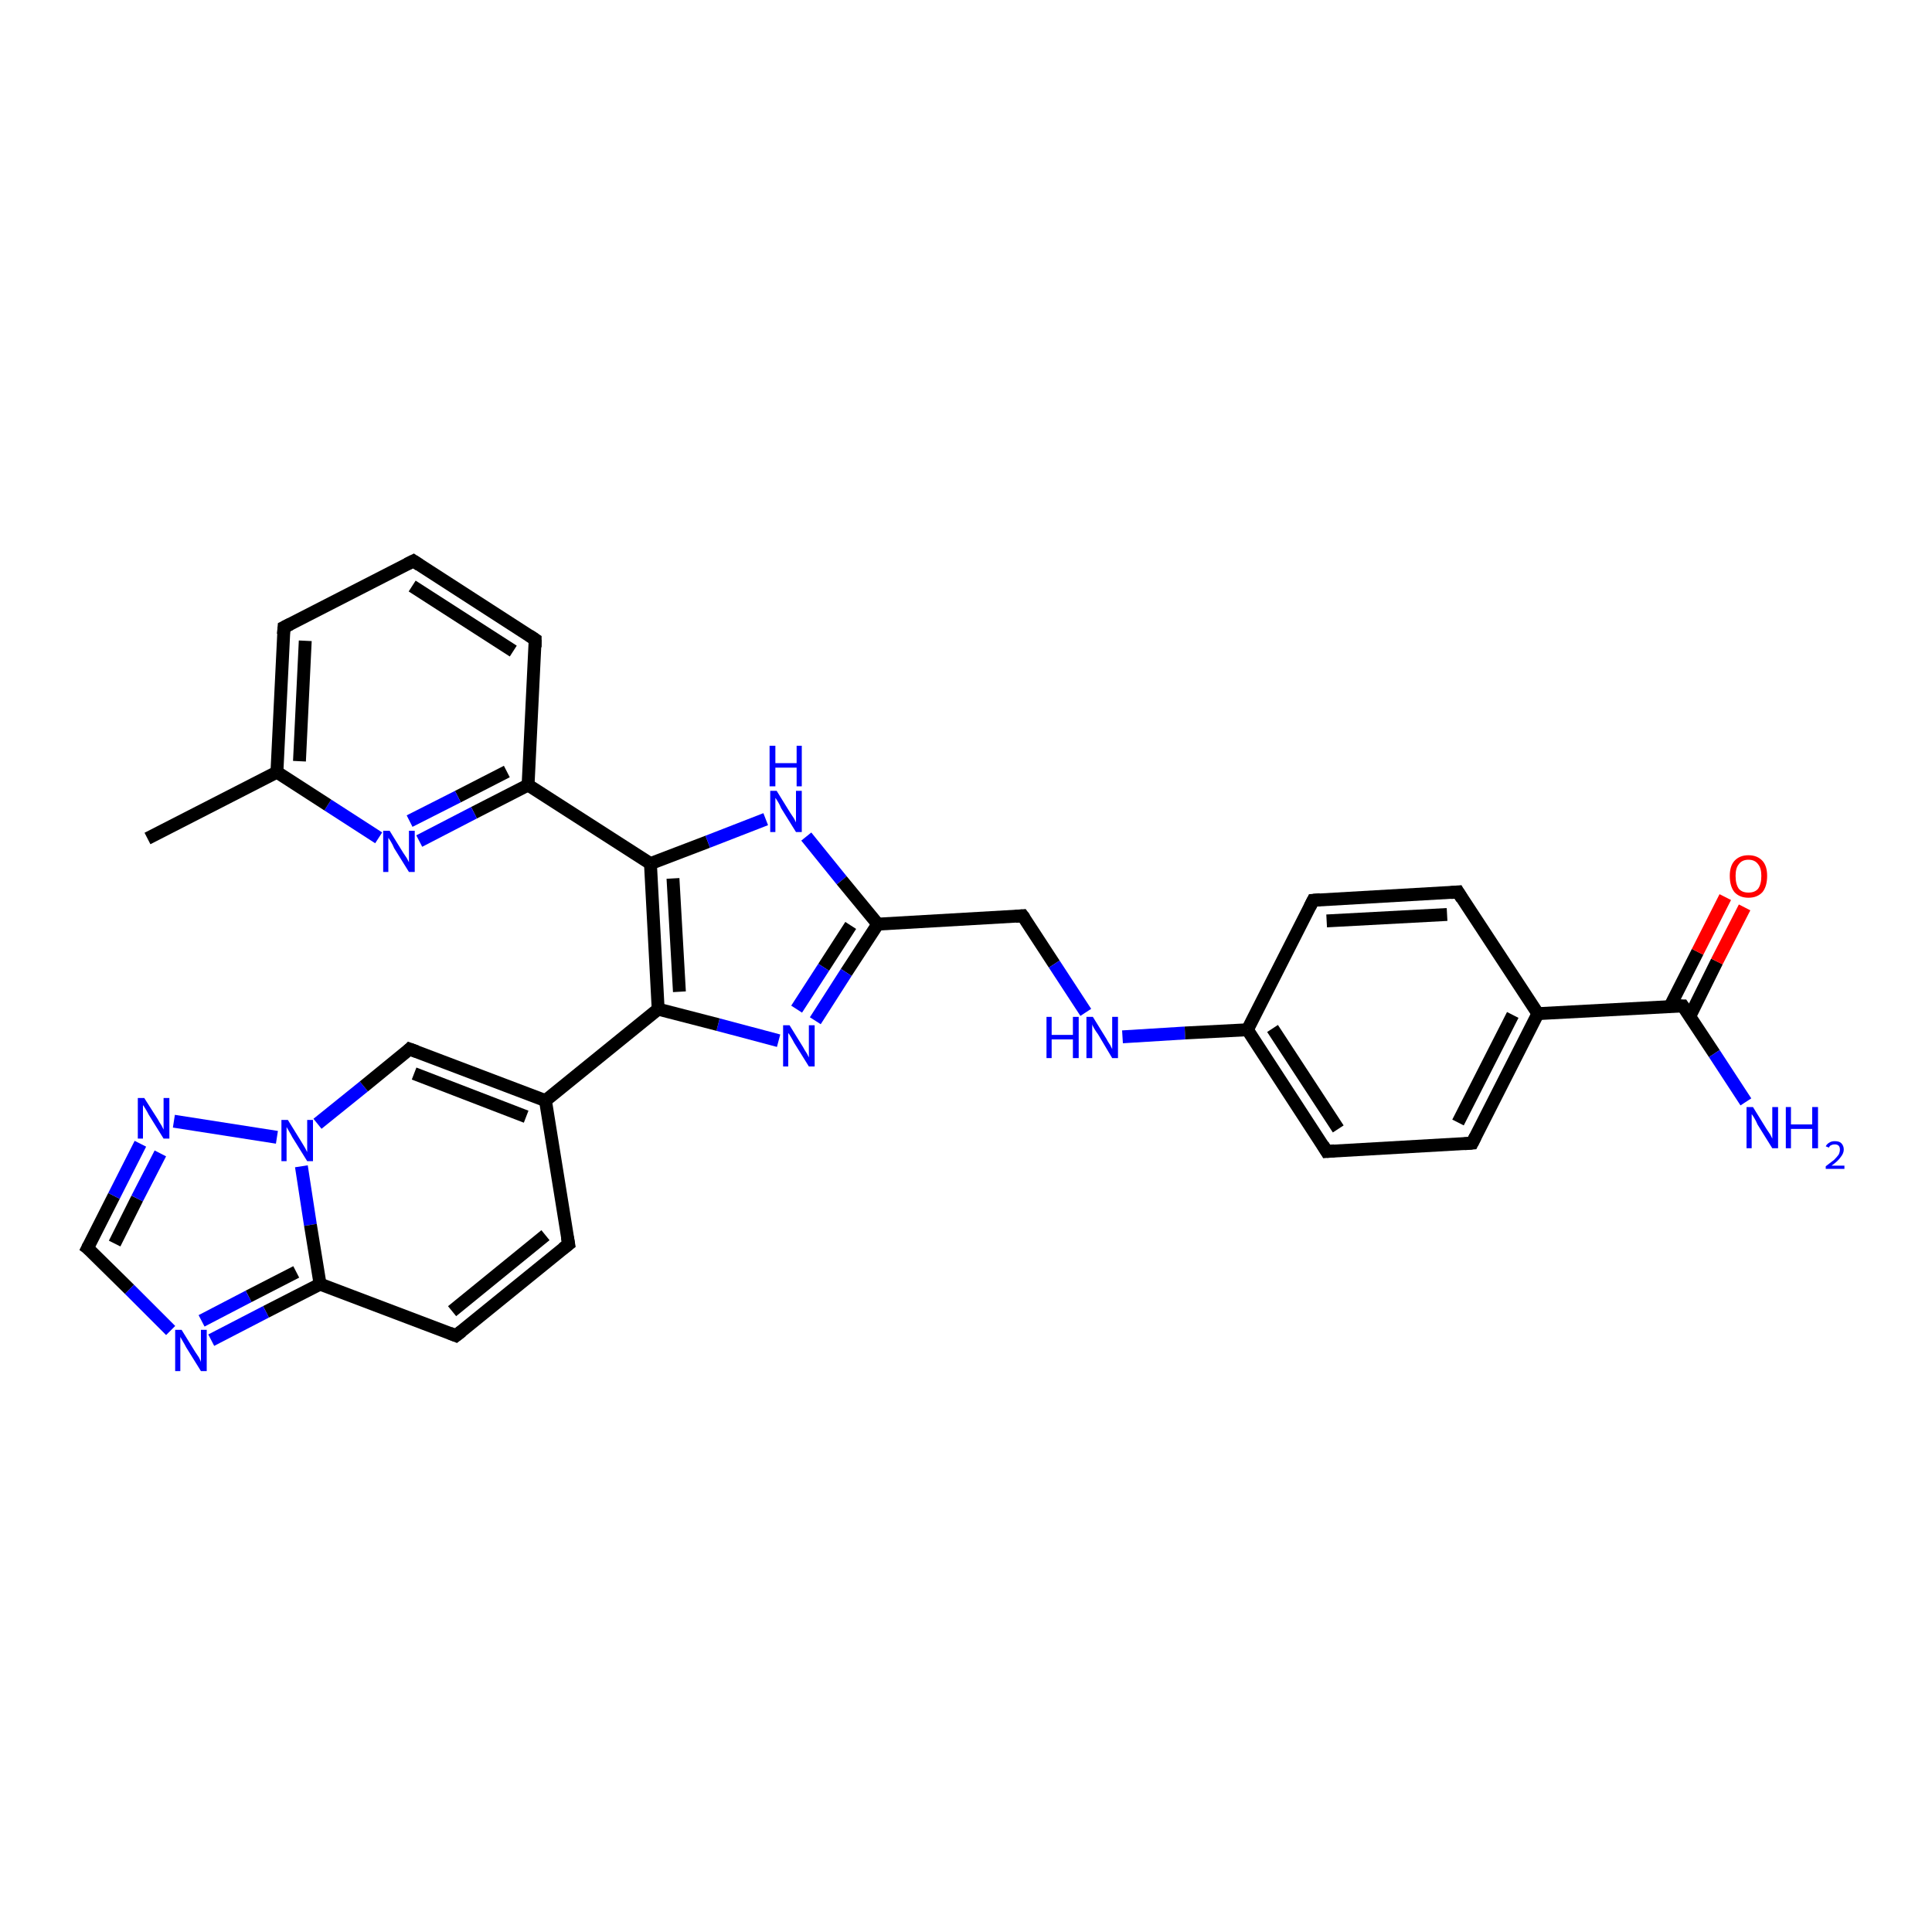 <?xml version='1.0' encoding='iso-8859-1'?>
<svg version='1.1' baseProfile='full'
              xmlns='http://www.w3.org/2000/svg'
                      xmlns:rdkit='http://www.rdkit.org/xml'
                      xmlns:xlink='http://www.w3.org/1999/xlink'
                  xml:space='preserve'
width='300px' height='300px' viewBox='0 0 300 300'>
<!-- END OF HEADER -->
<rect style='opacity:1.0;fill:#FFFFFF;stroke:none' width='300.0' height='300.0' x='0.0' y='0.0'> </rect>
<path class='bond-0 atom-0 atom-1' d='M 22.9,130.2 L 43.0,119.9' style='fill:none;fill-rule:evenodd;stroke:#000000;stroke-width:2.0px;stroke-linecap:butt;stroke-linejoin:miter;stroke-opacity:1' />
<path class='bond-1 atom-1 atom-2' d='M 43.0,119.9 L 44.1,97.4' style='fill:none;fill-rule:evenodd;stroke:#000000;stroke-width:2.0px;stroke-linecap:butt;stroke-linejoin:miter;stroke-opacity:1' />
<path class='bond-1 atom-1 atom-2' d='M 46.5,118.2 L 47.4,99.5' style='fill:none;fill-rule:evenodd;stroke:#000000;stroke-width:2.0px;stroke-linecap:butt;stroke-linejoin:miter;stroke-opacity:1' />
<path class='bond-2 atom-2 atom-3' d='M 44.1,97.4 L 64.2,87.1' style='fill:none;fill-rule:evenodd;stroke:#000000;stroke-width:2.0px;stroke-linecap:butt;stroke-linejoin:miter;stroke-opacity:1' />
<path class='bond-3 atom-3 atom-4' d='M 64.2,87.1 L 83.1,99.3' style='fill:none;fill-rule:evenodd;stroke:#000000;stroke-width:2.0px;stroke-linecap:butt;stroke-linejoin:miter;stroke-opacity:1' />
<path class='bond-3 atom-3 atom-4' d='M 64.0,91.0 L 79.7,101.1' style='fill:none;fill-rule:evenodd;stroke:#000000;stroke-width:2.0px;stroke-linecap:butt;stroke-linejoin:miter;stroke-opacity:1' />
<path class='bond-4 atom-4 atom-5' d='M 83.1,99.3 L 82.0,121.9' style='fill:none;fill-rule:evenodd;stroke:#000000;stroke-width:2.0px;stroke-linecap:butt;stroke-linejoin:miter;stroke-opacity:1' />
<path class='bond-5 atom-5 atom-6' d='M 82.0,121.9 L 73.6,126.2' style='fill:none;fill-rule:evenodd;stroke:#000000;stroke-width:2.0px;stroke-linecap:butt;stroke-linejoin:miter;stroke-opacity:1' />
<path class='bond-5 atom-5 atom-6' d='M 73.6,126.2 L 65.1,130.6' style='fill:none;fill-rule:evenodd;stroke:#0000FF;stroke-width:2.0px;stroke-linecap:butt;stroke-linejoin:miter;stroke-opacity:1' />
<path class='bond-5 atom-5 atom-6' d='M 78.7,119.8 L 71.1,123.7' style='fill:none;fill-rule:evenodd;stroke:#000000;stroke-width:2.0px;stroke-linecap:butt;stroke-linejoin:miter;stroke-opacity:1' />
<path class='bond-5 atom-5 atom-6' d='M 71.1,123.7 L 63.6,127.5' style='fill:none;fill-rule:evenodd;stroke:#0000FF;stroke-width:2.0px;stroke-linecap:butt;stroke-linejoin:miter;stroke-opacity:1' />
<path class='bond-6 atom-5 atom-7' d='M 82.0,121.9 L 101.0,134.1' style='fill:none;fill-rule:evenodd;stroke:#000000;stroke-width:2.0px;stroke-linecap:butt;stroke-linejoin:miter;stroke-opacity:1' />
<path class='bond-7 atom-7 atom-8' d='M 101.0,134.1 L 109.9,130.7' style='fill:none;fill-rule:evenodd;stroke:#000000;stroke-width:2.0px;stroke-linecap:butt;stroke-linejoin:miter;stroke-opacity:1' />
<path class='bond-7 atom-7 atom-8' d='M 109.9,130.7 L 118.9,127.2' style='fill:none;fill-rule:evenodd;stroke:#0000FF;stroke-width:2.0px;stroke-linecap:butt;stroke-linejoin:miter;stroke-opacity:1' />
<path class='bond-8 atom-8 atom-9' d='M 125.2,129.9 L 130.7,136.7' style='fill:none;fill-rule:evenodd;stroke:#0000FF;stroke-width:2.0px;stroke-linecap:butt;stroke-linejoin:miter;stroke-opacity:1' />
<path class='bond-8 atom-8 atom-9' d='M 130.7,136.7 L 136.3,143.5' style='fill:none;fill-rule:evenodd;stroke:#000000;stroke-width:2.0px;stroke-linecap:butt;stroke-linejoin:miter;stroke-opacity:1' />
<path class='bond-9 atom-9 atom-10' d='M 136.3,143.5 L 158.8,142.2' style='fill:none;fill-rule:evenodd;stroke:#000000;stroke-width:2.0px;stroke-linecap:butt;stroke-linejoin:miter;stroke-opacity:1' />
<path class='bond-10 atom-10 atom-11' d='M 158.8,142.2 L 163.7,149.7' style='fill:none;fill-rule:evenodd;stroke:#000000;stroke-width:2.0px;stroke-linecap:butt;stroke-linejoin:miter;stroke-opacity:1' />
<path class='bond-10 atom-10 atom-11' d='M 163.7,149.7 L 168.6,157.2' style='fill:none;fill-rule:evenodd;stroke:#0000FF;stroke-width:2.0px;stroke-linecap:butt;stroke-linejoin:miter;stroke-opacity:1' />
<path class='bond-11 atom-11 atom-12' d='M 174.3,161.0 L 184.0,160.4' style='fill:none;fill-rule:evenodd;stroke:#0000FF;stroke-width:2.0px;stroke-linecap:butt;stroke-linejoin:miter;stroke-opacity:1' />
<path class='bond-11 atom-11 atom-12' d='M 184.0,160.4 L 193.7,159.9' style='fill:none;fill-rule:evenodd;stroke:#000000;stroke-width:2.0px;stroke-linecap:butt;stroke-linejoin:miter;stroke-opacity:1' />
<path class='bond-12 atom-12 atom-13' d='M 193.7,159.9 L 206.0,178.8' style='fill:none;fill-rule:evenodd;stroke:#000000;stroke-width:2.0px;stroke-linecap:butt;stroke-linejoin:miter;stroke-opacity:1' />
<path class='bond-12 atom-12 atom-13' d='M 197.6,159.7 L 207.8,175.3' style='fill:none;fill-rule:evenodd;stroke:#000000;stroke-width:2.0px;stroke-linecap:butt;stroke-linejoin:miter;stroke-opacity:1' />
<path class='bond-13 atom-13 atom-14' d='M 206.0,178.8 L 228.6,177.5' style='fill:none;fill-rule:evenodd;stroke:#000000;stroke-width:2.0px;stroke-linecap:butt;stroke-linejoin:miter;stroke-opacity:1' />
<path class='bond-14 atom-14 atom-15' d='M 228.6,177.5 L 238.8,157.4' style='fill:none;fill-rule:evenodd;stroke:#000000;stroke-width:2.0px;stroke-linecap:butt;stroke-linejoin:miter;stroke-opacity:1' />
<path class='bond-14 atom-14 atom-15' d='M 226.4,174.3 L 234.9,157.6' style='fill:none;fill-rule:evenodd;stroke:#000000;stroke-width:2.0px;stroke-linecap:butt;stroke-linejoin:miter;stroke-opacity:1' />
<path class='bond-15 atom-15 atom-16' d='M 238.8,157.4 L 226.4,138.5' style='fill:none;fill-rule:evenodd;stroke:#000000;stroke-width:2.0px;stroke-linecap:butt;stroke-linejoin:miter;stroke-opacity:1' />
<path class='bond-16 atom-16 atom-17' d='M 226.4,138.5 L 203.9,139.8' style='fill:none;fill-rule:evenodd;stroke:#000000;stroke-width:2.0px;stroke-linecap:butt;stroke-linejoin:miter;stroke-opacity:1' />
<path class='bond-16 atom-16 atom-17' d='M 224.7,142.0 L 206.0,143.0' style='fill:none;fill-rule:evenodd;stroke:#000000;stroke-width:2.0px;stroke-linecap:butt;stroke-linejoin:miter;stroke-opacity:1' />
<path class='bond-17 atom-15 atom-18' d='M 238.8,157.4 L 261.3,156.2' style='fill:none;fill-rule:evenodd;stroke:#000000;stroke-width:2.0px;stroke-linecap:butt;stroke-linejoin:miter;stroke-opacity:1' />
<path class='bond-18 atom-18 atom-19' d='M 261.3,156.2 L 266.2,163.6' style='fill:none;fill-rule:evenodd;stroke:#000000;stroke-width:2.0px;stroke-linecap:butt;stroke-linejoin:miter;stroke-opacity:1' />
<path class='bond-18 atom-18 atom-19' d='M 266.2,163.6 L 271.1,171.1' style='fill:none;fill-rule:evenodd;stroke:#0000FF;stroke-width:2.0px;stroke-linecap:butt;stroke-linejoin:miter;stroke-opacity:1' />
<path class='bond-19 atom-18 atom-20' d='M 262.4,157.8 L 266.6,149.3' style='fill:none;fill-rule:evenodd;stroke:#000000;stroke-width:2.0px;stroke-linecap:butt;stroke-linejoin:miter;stroke-opacity:1' />
<path class='bond-19 atom-18 atom-20' d='M 266.6,149.3 L 270.9,140.9' style='fill:none;fill-rule:evenodd;stroke:#FF0000;stroke-width:2.0px;stroke-linecap:butt;stroke-linejoin:miter;stroke-opacity:1' />
<path class='bond-19 atom-18 atom-20' d='M 259.3,156.3 L 263.6,147.8' style='fill:none;fill-rule:evenodd;stroke:#000000;stroke-width:2.0px;stroke-linecap:butt;stroke-linejoin:miter;stroke-opacity:1' />
<path class='bond-19 atom-18 atom-20' d='M 263.6,147.8 L 267.9,139.3' style='fill:none;fill-rule:evenodd;stroke:#FF0000;stroke-width:2.0px;stroke-linecap:butt;stroke-linejoin:miter;stroke-opacity:1' />
<path class='bond-20 atom-9 atom-21' d='M 136.3,143.5 L 131.4,151.0' style='fill:none;fill-rule:evenodd;stroke:#000000;stroke-width:2.0px;stroke-linecap:butt;stroke-linejoin:miter;stroke-opacity:1' />
<path class='bond-20 atom-9 atom-21' d='M 131.4,151.0 L 126.6,158.5' style='fill:none;fill-rule:evenodd;stroke:#0000FF;stroke-width:2.0px;stroke-linecap:butt;stroke-linejoin:miter;stroke-opacity:1' />
<path class='bond-20 atom-9 atom-21' d='M 132.1,143.7 L 127.9,150.2' style='fill:none;fill-rule:evenodd;stroke:#000000;stroke-width:2.0px;stroke-linecap:butt;stroke-linejoin:miter;stroke-opacity:1' />
<path class='bond-20 atom-9 atom-21' d='M 127.9,150.2 L 123.7,156.7' style='fill:none;fill-rule:evenodd;stroke:#0000FF;stroke-width:2.0px;stroke-linecap:butt;stroke-linejoin:miter;stroke-opacity:1' />
<path class='bond-21 atom-21 atom-22' d='M 120.9,161.6 L 111.5,159.1' style='fill:none;fill-rule:evenodd;stroke:#0000FF;stroke-width:2.0px;stroke-linecap:butt;stroke-linejoin:miter;stroke-opacity:1' />
<path class='bond-21 atom-21 atom-22' d='M 111.5,159.1 L 102.2,156.7' style='fill:none;fill-rule:evenodd;stroke:#000000;stroke-width:2.0px;stroke-linecap:butt;stroke-linejoin:miter;stroke-opacity:1' />
<path class='bond-22 atom-22 atom-23' d='M 102.2,156.7 L 84.7,170.9' style='fill:none;fill-rule:evenodd;stroke:#000000;stroke-width:2.0px;stroke-linecap:butt;stroke-linejoin:miter;stroke-opacity:1' />
<path class='bond-23 atom-23 atom-24' d='M 84.7,170.9 L 88.3,193.2' style='fill:none;fill-rule:evenodd;stroke:#000000;stroke-width:2.0px;stroke-linecap:butt;stroke-linejoin:miter;stroke-opacity:1' />
<path class='bond-24 atom-24 atom-25' d='M 88.3,193.2 L 70.8,207.4' style='fill:none;fill-rule:evenodd;stroke:#000000;stroke-width:2.0px;stroke-linecap:butt;stroke-linejoin:miter;stroke-opacity:1' />
<path class='bond-24 atom-24 atom-25' d='M 84.7,191.8 L 70.2,203.6' style='fill:none;fill-rule:evenodd;stroke:#000000;stroke-width:2.0px;stroke-linecap:butt;stroke-linejoin:miter;stroke-opacity:1' />
<path class='bond-25 atom-25 atom-26' d='M 70.8,207.4 L 49.7,199.4' style='fill:none;fill-rule:evenodd;stroke:#000000;stroke-width:2.0px;stroke-linecap:butt;stroke-linejoin:miter;stroke-opacity:1' />
<path class='bond-26 atom-26 atom-27' d='M 49.7,199.4 L 41.3,203.7' style='fill:none;fill-rule:evenodd;stroke:#000000;stroke-width:2.0px;stroke-linecap:butt;stroke-linejoin:miter;stroke-opacity:1' />
<path class='bond-26 atom-26 atom-27' d='M 41.3,203.7 L 32.8,208.1' style='fill:none;fill-rule:evenodd;stroke:#0000FF;stroke-width:2.0px;stroke-linecap:butt;stroke-linejoin:miter;stroke-opacity:1' />
<path class='bond-26 atom-26 atom-27' d='M 46.0,197.5 L 38.6,201.3' style='fill:none;fill-rule:evenodd;stroke:#000000;stroke-width:2.0px;stroke-linecap:butt;stroke-linejoin:miter;stroke-opacity:1' />
<path class='bond-26 atom-26 atom-27' d='M 38.6,201.3 L 31.3,205.1' style='fill:none;fill-rule:evenodd;stroke:#0000FF;stroke-width:2.0px;stroke-linecap:butt;stroke-linejoin:miter;stroke-opacity:1' />
<path class='bond-27 atom-27 atom-28' d='M 26.5,206.6 L 20.1,200.2' style='fill:none;fill-rule:evenodd;stroke:#0000FF;stroke-width:2.0px;stroke-linecap:butt;stroke-linejoin:miter;stroke-opacity:1' />
<path class='bond-27 atom-27 atom-28' d='M 20.1,200.2 L 13.6,193.8' style='fill:none;fill-rule:evenodd;stroke:#000000;stroke-width:2.0px;stroke-linecap:butt;stroke-linejoin:miter;stroke-opacity:1' />
<path class='bond-28 atom-28 atom-29' d='M 13.6,193.8 L 17.7,185.7' style='fill:none;fill-rule:evenodd;stroke:#000000;stroke-width:2.0px;stroke-linecap:butt;stroke-linejoin:miter;stroke-opacity:1' />
<path class='bond-28 atom-28 atom-29' d='M 17.7,185.7 L 21.8,177.6' style='fill:none;fill-rule:evenodd;stroke:#0000FF;stroke-width:2.0px;stroke-linecap:butt;stroke-linejoin:miter;stroke-opacity:1' />
<path class='bond-28 atom-28 atom-29' d='M 17.8,193.1 L 21.3,186.1' style='fill:none;fill-rule:evenodd;stroke:#000000;stroke-width:2.0px;stroke-linecap:butt;stroke-linejoin:miter;stroke-opacity:1' />
<path class='bond-28 atom-28 atom-29' d='M 21.3,186.1 L 24.9,179.1' style='fill:none;fill-rule:evenodd;stroke:#0000FF;stroke-width:2.0px;stroke-linecap:butt;stroke-linejoin:miter;stroke-opacity:1' />
<path class='bond-29 atom-29 atom-30' d='M 27.0,174.1 L 43.0,176.6' style='fill:none;fill-rule:evenodd;stroke:#0000FF;stroke-width:2.0px;stroke-linecap:butt;stroke-linejoin:miter;stroke-opacity:1' />
<path class='bond-30 atom-30 atom-31' d='M 49.3,174.5 L 56.5,168.7' style='fill:none;fill-rule:evenodd;stroke:#0000FF;stroke-width:2.0px;stroke-linecap:butt;stroke-linejoin:miter;stroke-opacity:1' />
<path class='bond-30 atom-30 atom-31' d='M 56.5,168.7 L 63.6,162.9' style='fill:none;fill-rule:evenodd;stroke:#000000;stroke-width:2.0px;stroke-linecap:butt;stroke-linejoin:miter;stroke-opacity:1' />
<path class='bond-31 atom-6 atom-1' d='M 58.8,130.1 L 50.9,125.0' style='fill:none;fill-rule:evenodd;stroke:#0000FF;stroke-width:2.0px;stroke-linecap:butt;stroke-linejoin:miter;stroke-opacity:1' />
<path class='bond-31 atom-6 atom-1' d='M 50.9,125.0 L 43.0,119.9' style='fill:none;fill-rule:evenodd;stroke:#000000;stroke-width:2.0px;stroke-linecap:butt;stroke-linejoin:miter;stroke-opacity:1' />
<path class='bond-32 atom-22 atom-7' d='M 102.2,156.7 L 101.0,134.1' style='fill:none;fill-rule:evenodd;stroke:#000000;stroke-width:2.0px;stroke-linecap:butt;stroke-linejoin:miter;stroke-opacity:1' />
<path class='bond-32 atom-22 atom-7' d='M 105.5,154.0 L 104.5,136.4' style='fill:none;fill-rule:evenodd;stroke:#000000;stroke-width:2.0px;stroke-linecap:butt;stroke-linejoin:miter;stroke-opacity:1' />
<path class='bond-33 atom-31 atom-23' d='M 63.6,162.9 L 84.7,170.9' style='fill:none;fill-rule:evenodd;stroke:#000000;stroke-width:2.0px;stroke-linecap:butt;stroke-linejoin:miter;stroke-opacity:1' />
<path class='bond-33 atom-31 atom-23' d='M 64.3,166.7 L 81.7,173.4' style='fill:none;fill-rule:evenodd;stroke:#000000;stroke-width:2.0px;stroke-linecap:butt;stroke-linejoin:miter;stroke-opacity:1' />
<path class='bond-34 atom-17 atom-12' d='M 203.9,139.8 L 193.7,159.9' style='fill:none;fill-rule:evenodd;stroke:#000000;stroke-width:2.0px;stroke-linecap:butt;stroke-linejoin:miter;stroke-opacity:1' />
<path class='bond-35 atom-30 atom-26' d='M 46.8,181.1 L 48.2,190.2' style='fill:none;fill-rule:evenodd;stroke:#0000FF;stroke-width:2.0px;stroke-linecap:butt;stroke-linejoin:miter;stroke-opacity:1' />
<path class='bond-35 atom-30 atom-26' d='M 48.2,190.2 L 49.7,199.4' style='fill:none;fill-rule:evenodd;stroke:#000000;stroke-width:2.0px;stroke-linecap:butt;stroke-linejoin:miter;stroke-opacity:1' />
<path d='M 44.0,98.5 L 44.1,97.4 L 45.1,96.9' style='fill:none;stroke:#000000;stroke-width:2.0px;stroke-linecap:butt;stroke-linejoin:miter;stroke-opacity:1;' />
<path d='M 63.2,87.6 L 64.2,87.1 L 65.1,87.7' style='fill:none;stroke:#000000;stroke-width:2.0px;stroke-linecap:butt;stroke-linejoin:miter;stroke-opacity:1;' />
<path d='M 82.2,98.7 L 83.1,99.3 L 83.1,100.5' style='fill:none;stroke:#000000;stroke-width:2.0px;stroke-linecap:butt;stroke-linejoin:miter;stroke-opacity:1;' />
<path d='M 157.7,142.3 L 158.8,142.2 L 159.1,142.6' style='fill:none;stroke:#000000;stroke-width:2.0px;stroke-linecap:butt;stroke-linejoin:miter;stroke-opacity:1;' />
<path d='M 205.4,177.8 L 206.0,178.8 L 207.2,178.7' style='fill:none;stroke:#000000;stroke-width:2.0px;stroke-linecap:butt;stroke-linejoin:miter;stroke-opacity:1;' />
<path d='M 227.4,177.6 L 228.6,177.5 L 229.1,176.5' style='fill:none;stroke:#000000;stroke-width:2.0px;stroke-linecap:butt;stroke-linejoin:miter;stroke-opacity:1;' />
<path d='M 227.0,139.5 L 226.4,138.5 L 225.3,138.6' style='fill:none;stroke:#000000;stroke-width:2.0px;stroke-linecap:butt;stroke-linejoin:miter;stroke-opacity:1;' />
<path d='M 205.0,139.7 L 203.9,139.8 L 203.4,140.8' style='fill:none;stroke:#000000;stroke-width:2.0px;stroke-linecap:butt;stroke-linejoin:miter;stroke-opacity:1;' />
<path d='M 260.2,156.2 L 261.3,156.2 L 261.5,156.5' style='fill:none;stroke:#000000;stroke-width:2.0px;stroke-linecap:butt;stroke-linejoin:miter;stroke-opacity:1;' />
<path d='M 88.1,192.1 L 88.3,193.2 L 87.4,193.9' style='fill:none;stroke:#000000;stroke-width:2.0px;stroke-linecap:butt;stroke-linejoin:miter;stroke-opacity:1;' />
<path d='M 71.7,206.7 L 70.8,207.4 L 69.8,207.0' style='fill:none;stroke:#000000;stroke-width:2.0px;stroke-linecap:butt;stroke-linejoin:miter;stroke-opacity:1;' />
<path d='M 14.0,194.1 L 13.6,193.8 L 13.8,193.4' style='fill:none;stroke:#000000;stroke-width:2.0px;stroke-linecap:butt;stroke-linejoin:miter;stroke-opacity:1;' />
<path d='M 63.3,163.2 L 63.6,162.9 L 64.7,163.3' style='fill:none;stroke:#000000;stroke-width:2.0px;stroke-linecap:butt;stroke-linejoin:miter;stroke-opacity:1;' />
<path class='atom-6' d='M 60.5 129.0
L 62.6 132.4
Q 62.8 132.7, 63.2 133.3
Q 63.5 133.9, 63.5 133.9
L 63.5 129.0
L 64.4 129.0
L 64.4 135.4
L 63.5 135.4
L 61.2 131.7
Q 61.0 131.2, 60.7 130.7
Q 60.4 130.2, 60.3 130.1
L 60.3 135.4
L 59.5 135.4
L 59.5 129.0
L 60.5 129.0
' fill='#0000FF'/>
<path class='atom-8' d='M 120.6 122.8
L 122.7 126.2
Q 122.9 126.5, 123.3 127.1
Q 123.6 127.7, 123.6 127.7
L 123.6 122.8
L 124.5 122.8
L 124.5 129.2
L 123.6 129.2
L 121.3 125.5
Q 121.1 125.0, 120.8 124.5
Q 120.5 124.0, 120.4 123.9
L 120.4 129.2
L 119.6 129.2
L 119.6 122.8
L 120.6 122.8
' fill='#0000FF'/>
<path class='atom-8' d='M 119.5 115.8
L 120.4 115.8
L 120.4 118.5
L 123.7 118.5
L 123.7 115.8
L 124.5 115.8
L 124.5 122.1
L 123.7 122.1
L 123.7 119.2
L 120.4 119.2
L 120.4 122.1
L 119.5 122.1
L 119.5 115.8
' fill='#0000FF'/>
<path class='atom-11' d='M 162.5 157.9
L 163.3 157.9
L 163.3 160.7
L 166.6 160.7
L 166.6 157.9
L 167.5 157.9
L 167.5 164.3
L 166.6 164.3
L 166.6 161.4
L 163.3 161.4
L 163.3 164.3
L 162.5 164.3
L 162.5 157.9
' fill='#0000FF'/>
<path class='atom-11' d='M 169.7 157.9
L 171.8 161.3
Q 172.0 161.7, 172.4 162.3
Q 172.7 162.9, 172.7 162.9
L 172.7 157.9
L 173.6 157.9
L 173.6 164.3
L 172.7 164.3
L 170.5 160.6
Q 170.2 160.2, 169.9 159.7
Q 169.6 159.2, 169.6 159.0
L 169.6 164.3
L 168.7 164.3
L 168.7 157.9
L 169.7 157.9
' fill='#0000FF'/>
<path class='atom-19' d='M 272.2 171.9
L 274.3 175.3
Q 274.5 175.6, 274.9 176.2
Q 275.2 176.8, 275.2 176.8
L 275.2 171.9
L 276.1 171.9
L 276.1 178.3
L 275.2 178.3
L 272.9 174.6
Q 272.7 174.1, 272.4 173.6
Q 272.1 173.1, 272.0 173.0
L 272.0 178.3
L 271.2 178.3
L 271.2 171.9
L 272.2 171.9
' fill='#0000FF'/>
<path class='atom-19' d='M 277.3 171.9
L 278.1 171.9
L 278.1 174.6
L 281.4 174.6
L 281.4 171.9
L 282.3 171.9
L 282.3 178.3
L 281.4 178.3
L 281.4 175.3
L 278.1 175.3
L 278.1 178.3
L 277.3 178.3
L 277.3 171.9
' fill='#0000FF'/>
<path class='atom-19' d='M 283.5 178.0
Q 283.7 177.6, 284.1 177.4
Q 284.4 177.2, 284.9 177.2
Q 285.6 177.2, 285.9 177.5
Q 286.3 177.9, 286.3 178.5
Q 286.3 179.1, 285.8 179.7
Q 285.4 180.3, 284.4 181.0
L 286.4 181.0
L 286.4 181.5
L 283.5 181.5
L 283.5 181.1
Q 284.3 180.5, 284.8 180.1
Q 285.2 179.7, 285.5 179.3
Q 285.7 178.9, 285.7 178.5
Q 285.7 178.1, 285.5 177.9
Q 285.3 177.7, 284.9 177.7
Q 284.6 177.7, 284.4 177.8
Q 284.1 177.9, 284.0 178.2
L 283.5 178.0
' fill='#0000FF'/>
<path class='atom-20' d='M 268.6 136.0
Q 268.6 134.5, 269.3 133.7
Q 270.1 132.8, 271.5 132.8
Q 272.9 132.8, 273.7 133.7
Q 274.4 134.5, 274.4 136.0
Q 274.4 137.6, 273.7 138.5
Q 272.9 139.4, 271.5 139.4
Q 270.1 139.4, 269.3 138.5
Q 268.6 137.6, 268.6 136.0
M 271.5 138.6
Q 272.5 138.6, 273.0 138.0
Q 273.5 137.3, 273.5 136.0
Q 273.5 134.8, 273.0 134.2
Q 272.5 133.5, 271.5 133.5
Q 270.5 133.5, 270.0 134.2
Q 269.5 134.8, 269.5 136.0
Q 269.5 137.3, 270.0 138.0
Q 270.5 138.6, 271.5 138.6
' fill='#FF0000'/>
<path class='atom-21' d='M 122.6 159.2
L 124.7 162.6
Q 124.9 163.0, 125.3 163.6
Q 125.6 164.2, 125.6 164.2
L 125.6 159.2
L 126.5 159.2
L 126.5 165.6
L 125.6 165.6
L 123.3 161.9
Q 123.1 161.5, 122.8 161.0
Q 122.5 160.5, 122.4 160.4
L 122.4 165.6
L 121.6 165.6
L 121.6 159.2
L 122.6 159.2
' fill='#0000FF'/>
<path class='atom-27' d='M 28.2 206.5
L 30.3 209.9
Q 30.5 210.2, 30.9 210.8
Q 31.2 211.4, 31.2 211.5
L 31.2 206.5
L 32.1 206.5
L 32.1 212.9
L 31.2 212.9
L 28.9 209.2
Q 28.7 208.8, 28.4 208.3
Q 28.1 207.8, 28.0 207.6
L 28.0 212.9
L 27.2 212.9
L 27.2 206.5
L 28.2 206.5
' fill='#0000FF'/>
<path class='atom-29' d='M 22.4 170.5
L 24.5 173.8
Q 24.7 174.2, 25.1 174.8
Q 25.4 175.4, 25.4 175.4
L 25.4 170.5
L 26.3 170.5
L 26.3 176.8
L 25.4 176.8
L 23.1 173.1
Q 22.9 172.7, 22.6 172.2
Q 22.3 171.7, 22.2 171.6
L 22.2 176.8
L 21.4 176.8
L 21.4 170.5
L 22.4 170.5
' fill='#0000FF'/>
<path class='atom-30' d='M 44.7 173.9
L 46.8 177.3
Q 47.0 177.6, 47.4 178.3
Q 47.7 178.9, 47.7 178.9
L 47.7 173.9
L 48.6 173.9
L 48.6 180.3
L 47.7 180.3
L 45.4 176.6
Q 45.2 176.2, 44.9 175.7
Q 44.6 175.2, 44.5 175.0
L 44.5 180.3
L 43.7 180.3
L 43.7 173.9
L 44.7 173.9
' fill='#0000FF'/>
</svg>
